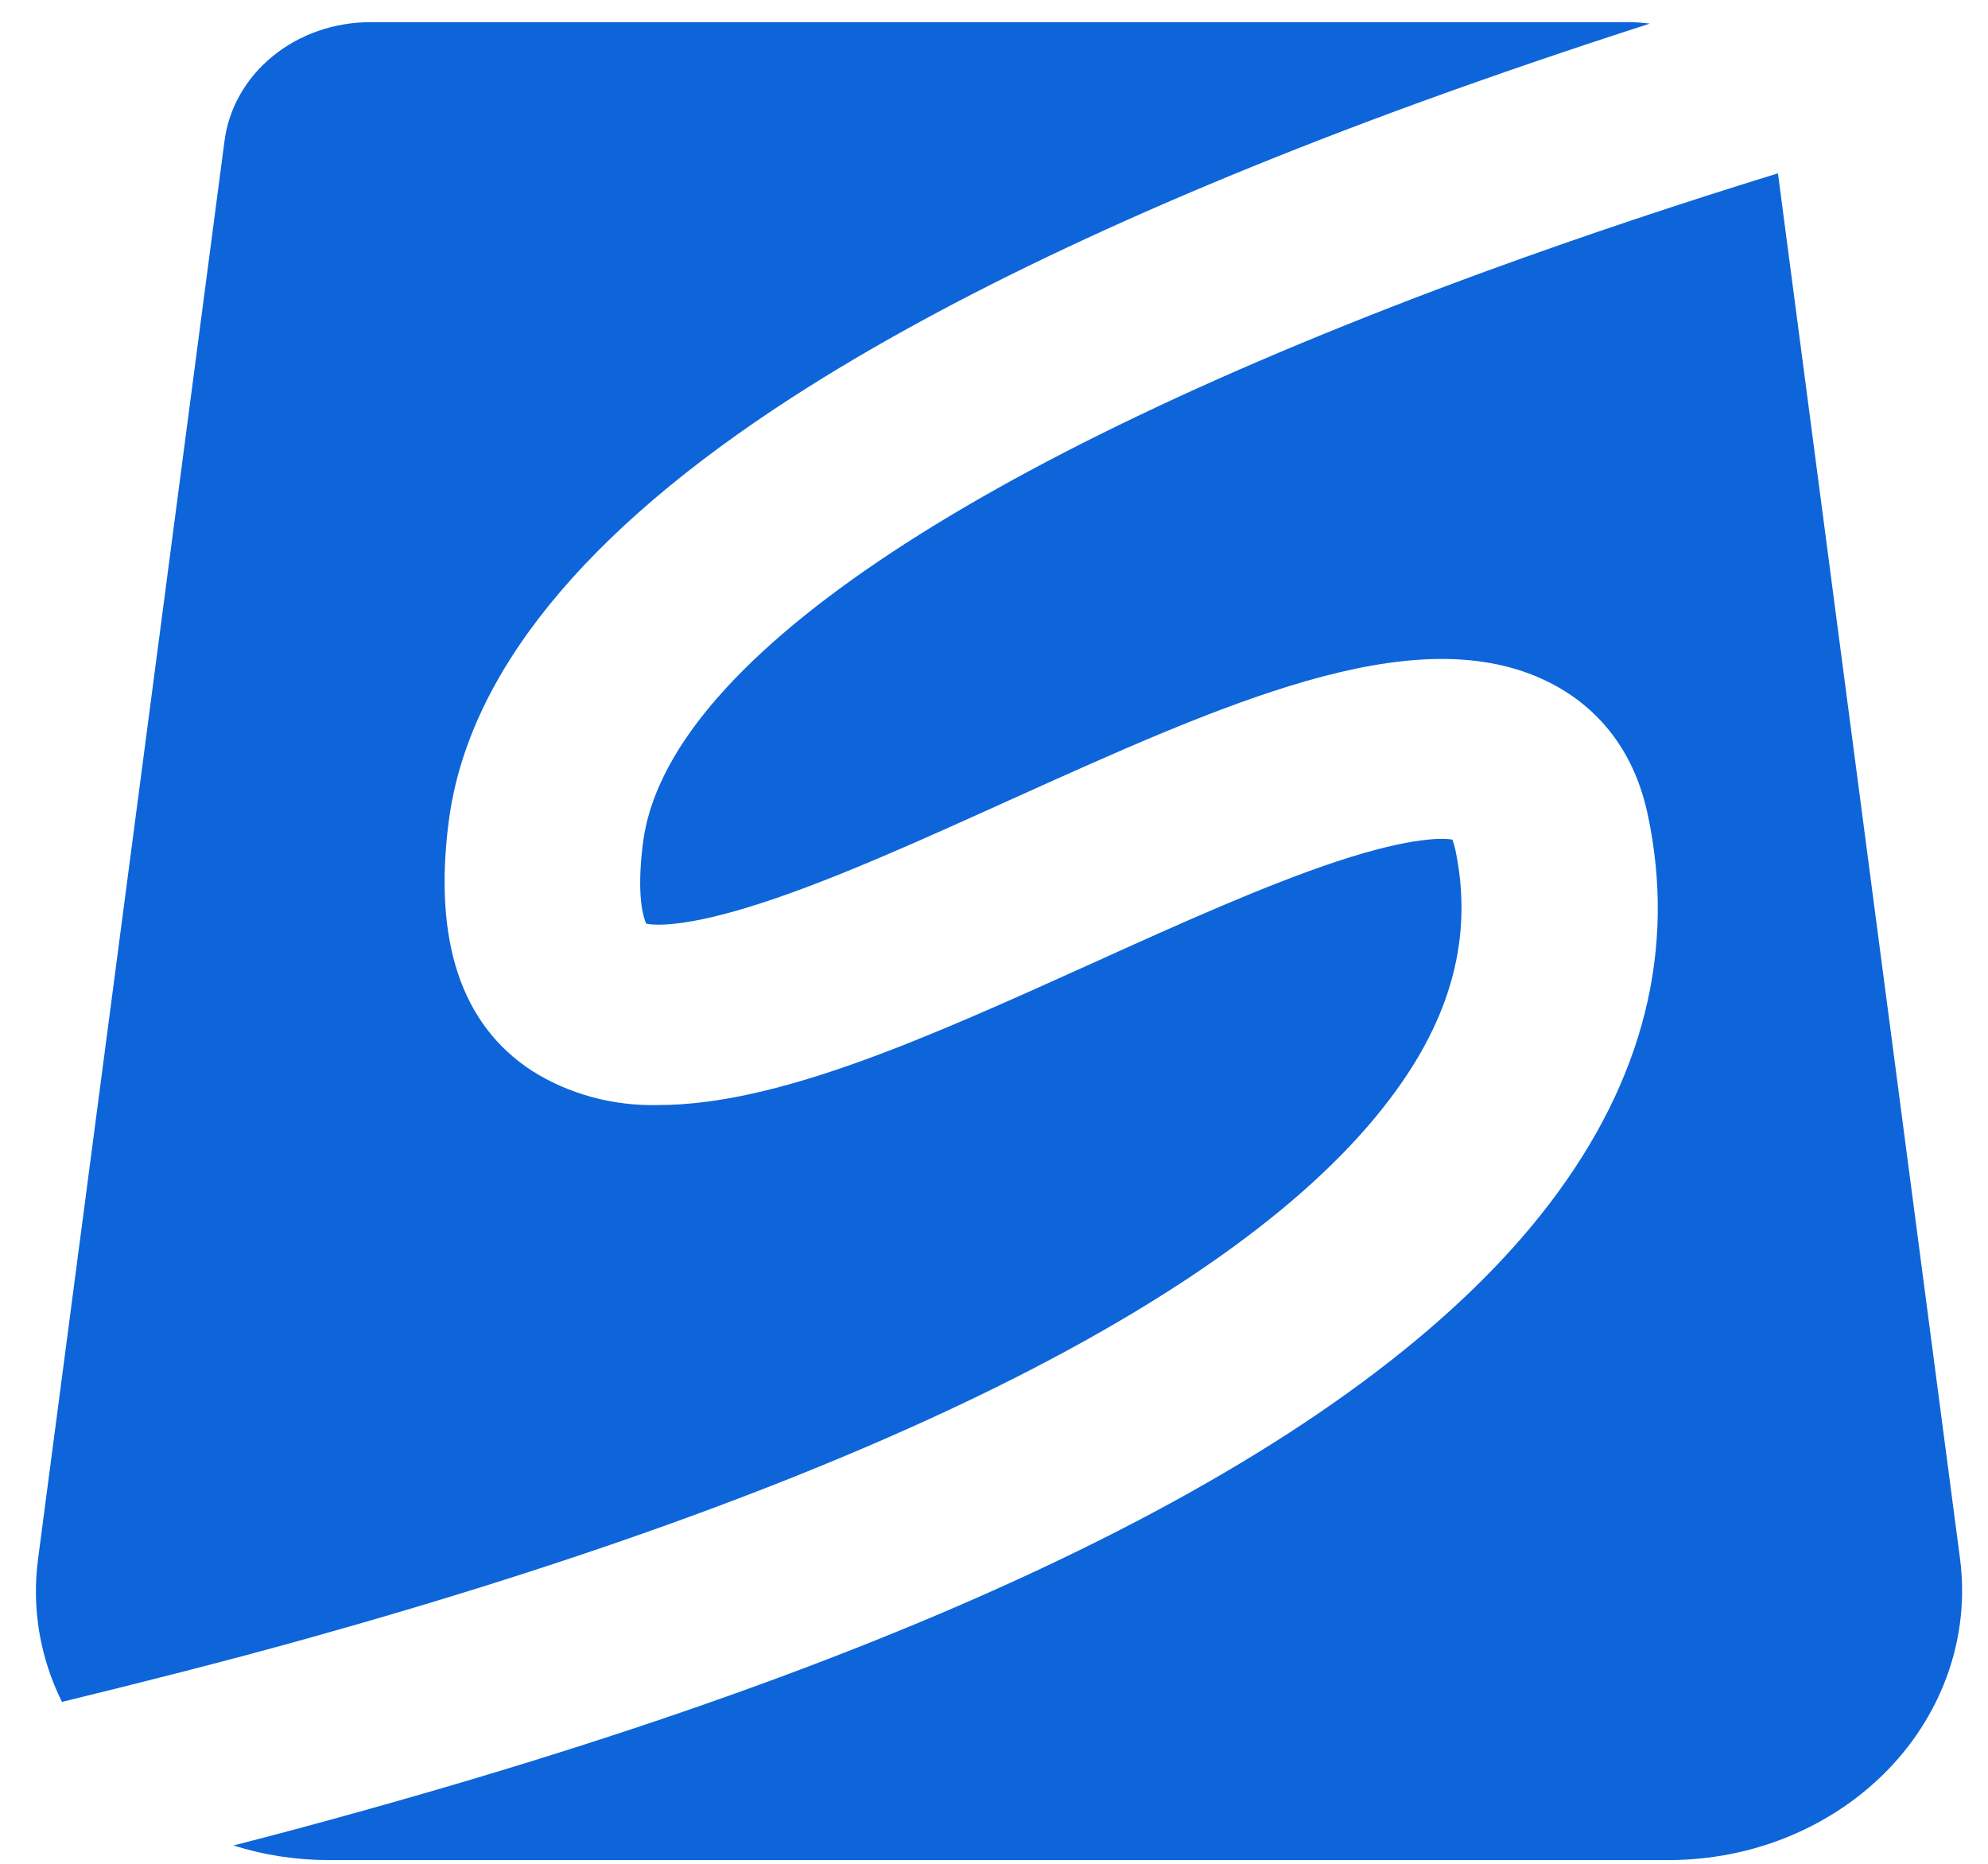 <svg width="32" height="30" viewBox="0 0 32 30" fill="none" xmlns="http://www.w3.org/2000/svg">
<path d="M4.896 26.387C3.559 26.759 2.246 27.089 0.997 27.394C0.639 26.671 0.507 25.871 0.614 25.083L3.614 2.267C3.683 1.741 3.959 1.255 4.392 0.903C4.824 0.551 5.382 0.357 5.96 0.357H26.211C26.327 0.357 26.442 0.365 26.557 0.38C25.334 0.773 24.064 1.205 22.785 1.671C18.638 3.186 15.27 4.772 12.773 6.382C9.395 8.558 7.528 10.859 7.223 13.222C6.974 15.151 7.427 16.494 8.56 17.234C9.157 17.612 9.87 17.805 10.595 17.787C12.532 17.787 14.945 16.696 17.619 15.488C18.968 14.877 20.365 14.248 21.521 13.865C22.749 13.46 23.24 13.492 23.378 13.514C23.397 13.564 23.412 13.615 23.424 13.667C23.718 15.058 23.372 16.377 22.363 17.701C19.962 20.872 13.919 23.874 4.896 26.387Z" fill="#0D65D9"/>
<path d="M26.865 29.94H5.301C4.776 29.941 4.255 29.862 3.758 29.705C4.419 29.536 5.091 29.356 5.773 29.165C15.639 26.422 22.093 23.123 24.954 19.358C26.456 17.383 26.985 15.282 26.523 13.111C26.25 11.823 25.451 11.215 24.828 10.931C22.704 9.964 19.706 11.32 16.231 12.888C14.865 13.505 13.452 14.146 12.28 14.528C11.023 14.94 10.529 14.893 10.402 14.868C10.358 14.772 10.24 14.421 10.351 13.558C10.721 10.699 15.54 7.435 23.915 4.368C25.514 3.784 27.111 3.254 28.619 2.79L31.549 25.084C31.629 25.692 31.568 26.31 31.369 26.895C31.17 27.48 30.839 28.02 30.396 28.479C29.953 28.937 29.41 29.305 28.801 29.557C28.193 29.809 27.533 29.939 26.865 29.94Z" fill="#0D65D9"/>
</svg>
